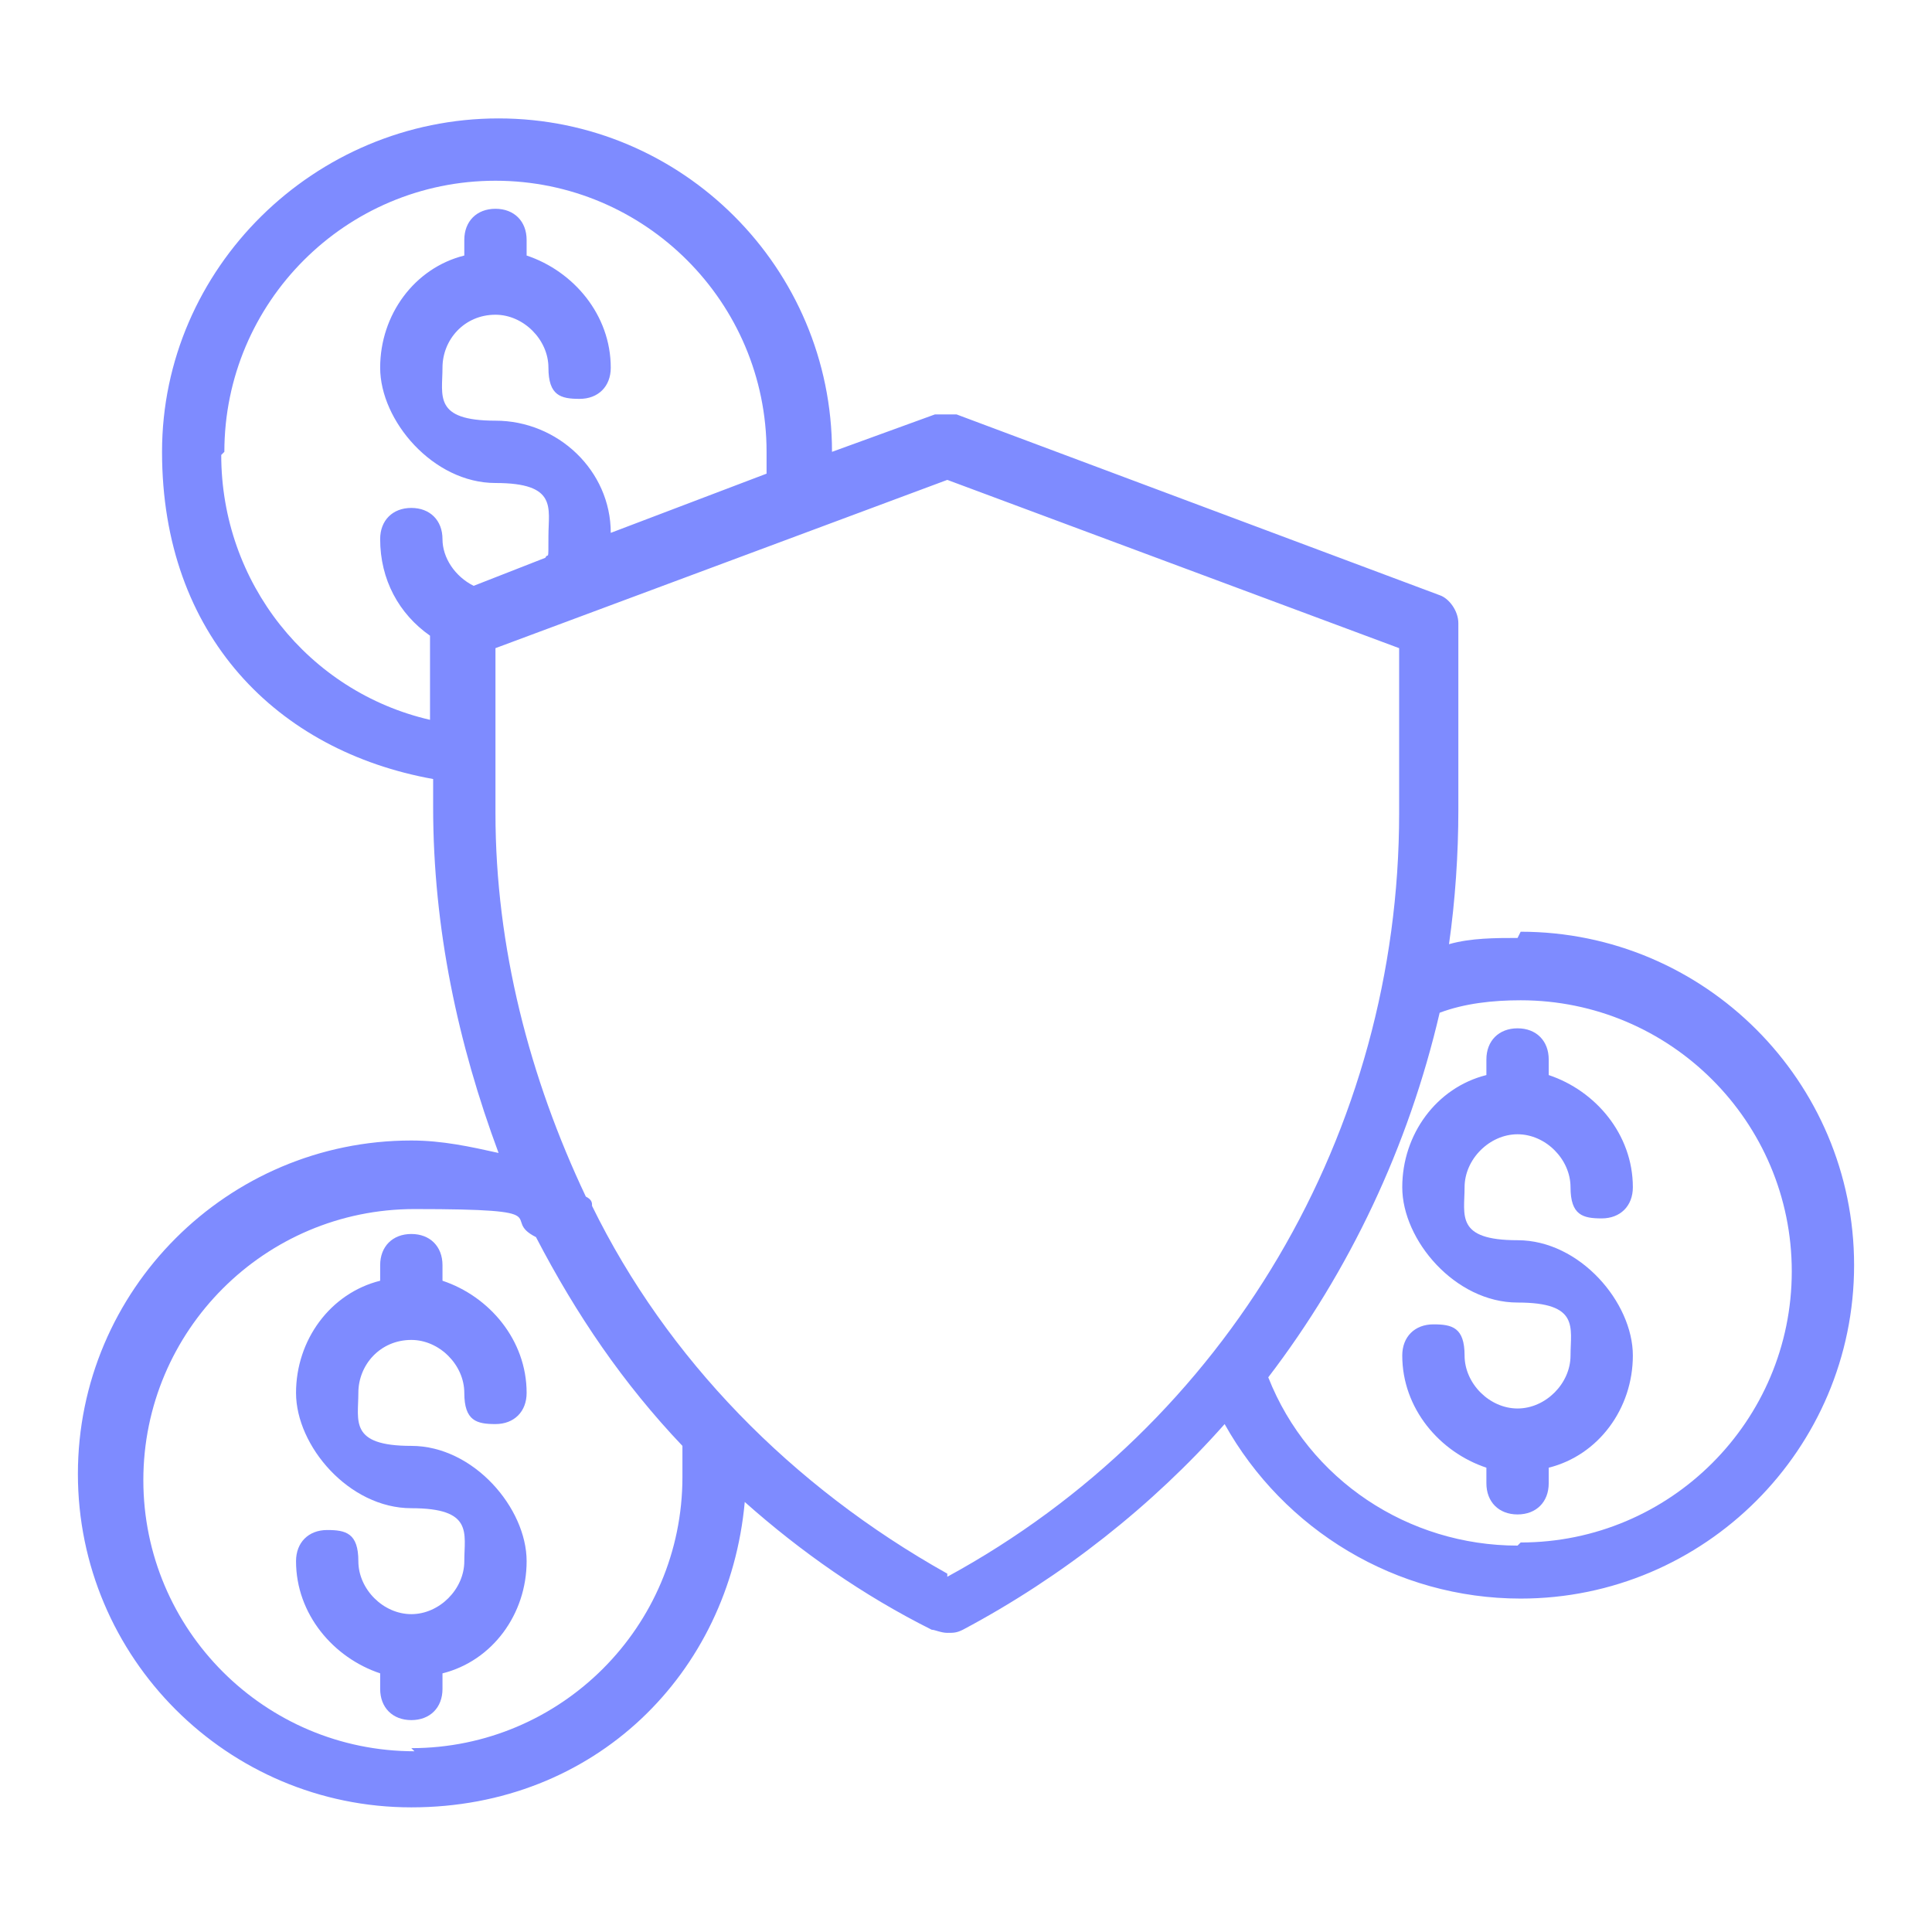 <?xml version="1.0" encoding="UTF-8"?>
<svg id="Layer_1" xmlns="http://www.w3.org/2000/svg" version="1.1" viewBox="0 0 62 62">
  <!-- Generator: Adobe Illustrator 29.5.1, SVG Export Plug-In . SVG Version: 2.1.0 Build 141)  -->
  <defs>
    <style>
      .st0 {
        fill: #7e8bff;
      }
    </style>
  </defs>
  <path class="st0" d="M48.7,36.4s0,0,0,0,0,0,0,0c.9,0,1.7.8,1.7,1.7s.4,1,1,1,1-.4,1-1c0-1.7-1.2-3.1-2.7-3.6v-.5c0-.6-.4-1-1-1s-1,.4-1,1v.5c-1.6.4-2.7,1.9-2.7,3.6s1.7,3.7,3.7,3.7,1.7.8,1.7,1.7-.8,1.7-1.7,1.7-1.7-.8-1.7-1.7-.4-1-1-1-1,.4-1,1c0,1.7,1.2,3.1,2.7,3.6v.5c0,.6.4,1,1,1s1-.4,1-1v-.5c1.6-.4,2.7-1.9,2.7-3.6s-1.7-3.7-3.7-3.7-1.7-.8-1.7-1.7.8-1.7,1.7-1.7Z"/>
  <path class="st0" d="M48.7,30.1c-.7,0-1.5,0-2.2.2.2-1.4.3-2.9.3-4.3v-6c0-.4-.3-.8-.6-.9l-15.5-5.8c-.2,0-.5,0-.7,0l-3.3,1.2c0-5.9-4.8-10.7-10.7-10.7S5.2,8.6,5.2,14.5s3.7,9.6,8.7,10.5v.9c0,3.9.8,7.6,2.1,11.1-.9-.2-1.8-.4-2.8-.4-5.9,0-10.7,4.8-10.7,10.7s4.8,10.7,10.7,10.7,10.2-4.3,10.7-9.8c1.8,1.6,3.8,3,6,4.1.1,0,.3.1.5.1s.3,0,.5-.1c3.2-1.7,6.1-4,8.4-6.6,1.9,3.4,5.5,5.6,9.5,5.6,5.9,0,10.7-4.8,10.7-10.7s-4.8-10.7-10.7-10.7ZM7.2,14.5c0-4.8,3.9-8.7,8.7-8.7s8.7,3.9,8.7,8.7,0,.5,0,.7l-5,1.9c0-2-1.7-3.6-3.7-3.6s-1.7-.8-1.7-1.7.7-1.7,1.7-1.7c0,0,0,0,0,0s0,0,0,0c.9,0,1.7.8,1.7,1.7s.4,1,1,1,1-.4,1-1c0-1.7-1.2-3.1-2.7-3.6v-.5c0-.6-.4-1-1-1s-1,.4-1,1v.5c-1.6.4-2.7,1.9-2.7,3.6s1.7,3.7,3.7,3.7,1.7.8,1.7,1.7,0,.5-.1.7l-2.3.9c-.6-.3-1-.9-1-1.5s-.4-1-1-1-1,.4-1,1c0,1.3.6,2.4,1.6,3.1v2.7c-3.9-.9-6.7-4.4-6.7-8.5ZM13.3,56.2c-4.8,0-8.7-3.9-8.7-8.7s3.9-8.7,8.7-8.7,2.7.3,3.9.9c1.3,2.5,2.8,4.7,4.7,6.7,0,.3,0,.7,0,1,0,4.8-3.9,8.7-8.7,8.7ZM30.4,50.5c-5-2.8-9-6.9-11.4-11.8,0-.1,0-.2-.2-.3-1.8-3.8-2.9-8-2.9-12.3v-5.3l14.5-5.4,14.5,5.4v5.3c0,10.2-5.5,19.6-14.5,24.5ZM48.7,49.6c-3.5,0-6.7-2.1-8-5.4,2.6-3.4,4.5-7.4,5.5-11.7.8-.3,1.7-.4,2.6-.4,4.8,0,8.7,3.9,8.7,8.7s-3.9,8.7-8.7,8.7Z"/>
  <path class="st0" d="M13.2,43s0,0,0,0,0,0,0,0c.9,0,1.7.8,1.7,1.7s.4,1,1,1,1-.4,1-1c0-1.7-1.2-3.1-2.7-3.6v-.5c0-.6-.4-1-1-1s-1,.4-1,1v.5c-1.6.4-2.7,1.9-2.7,3.6s1.7,3.7,3.7,3.7,1.7.8,1.7,1.7-.8,1.7-1.7,1.7-1.7-.8-1.7-1.7-.4-1-1-1-1,.4-1,1c0,1.7,1.2,3.1,2.7,3.6v.5c0,.6.4,1,1,1s1-.4,1-1v-.5c1.6-.4,2.7-1.9,2.7-3.6s-1.7-3.7-3.7-3.7-1.7-.8-1.7-1.7.7-1.7,1.7-1.7Z"/>
</svg>